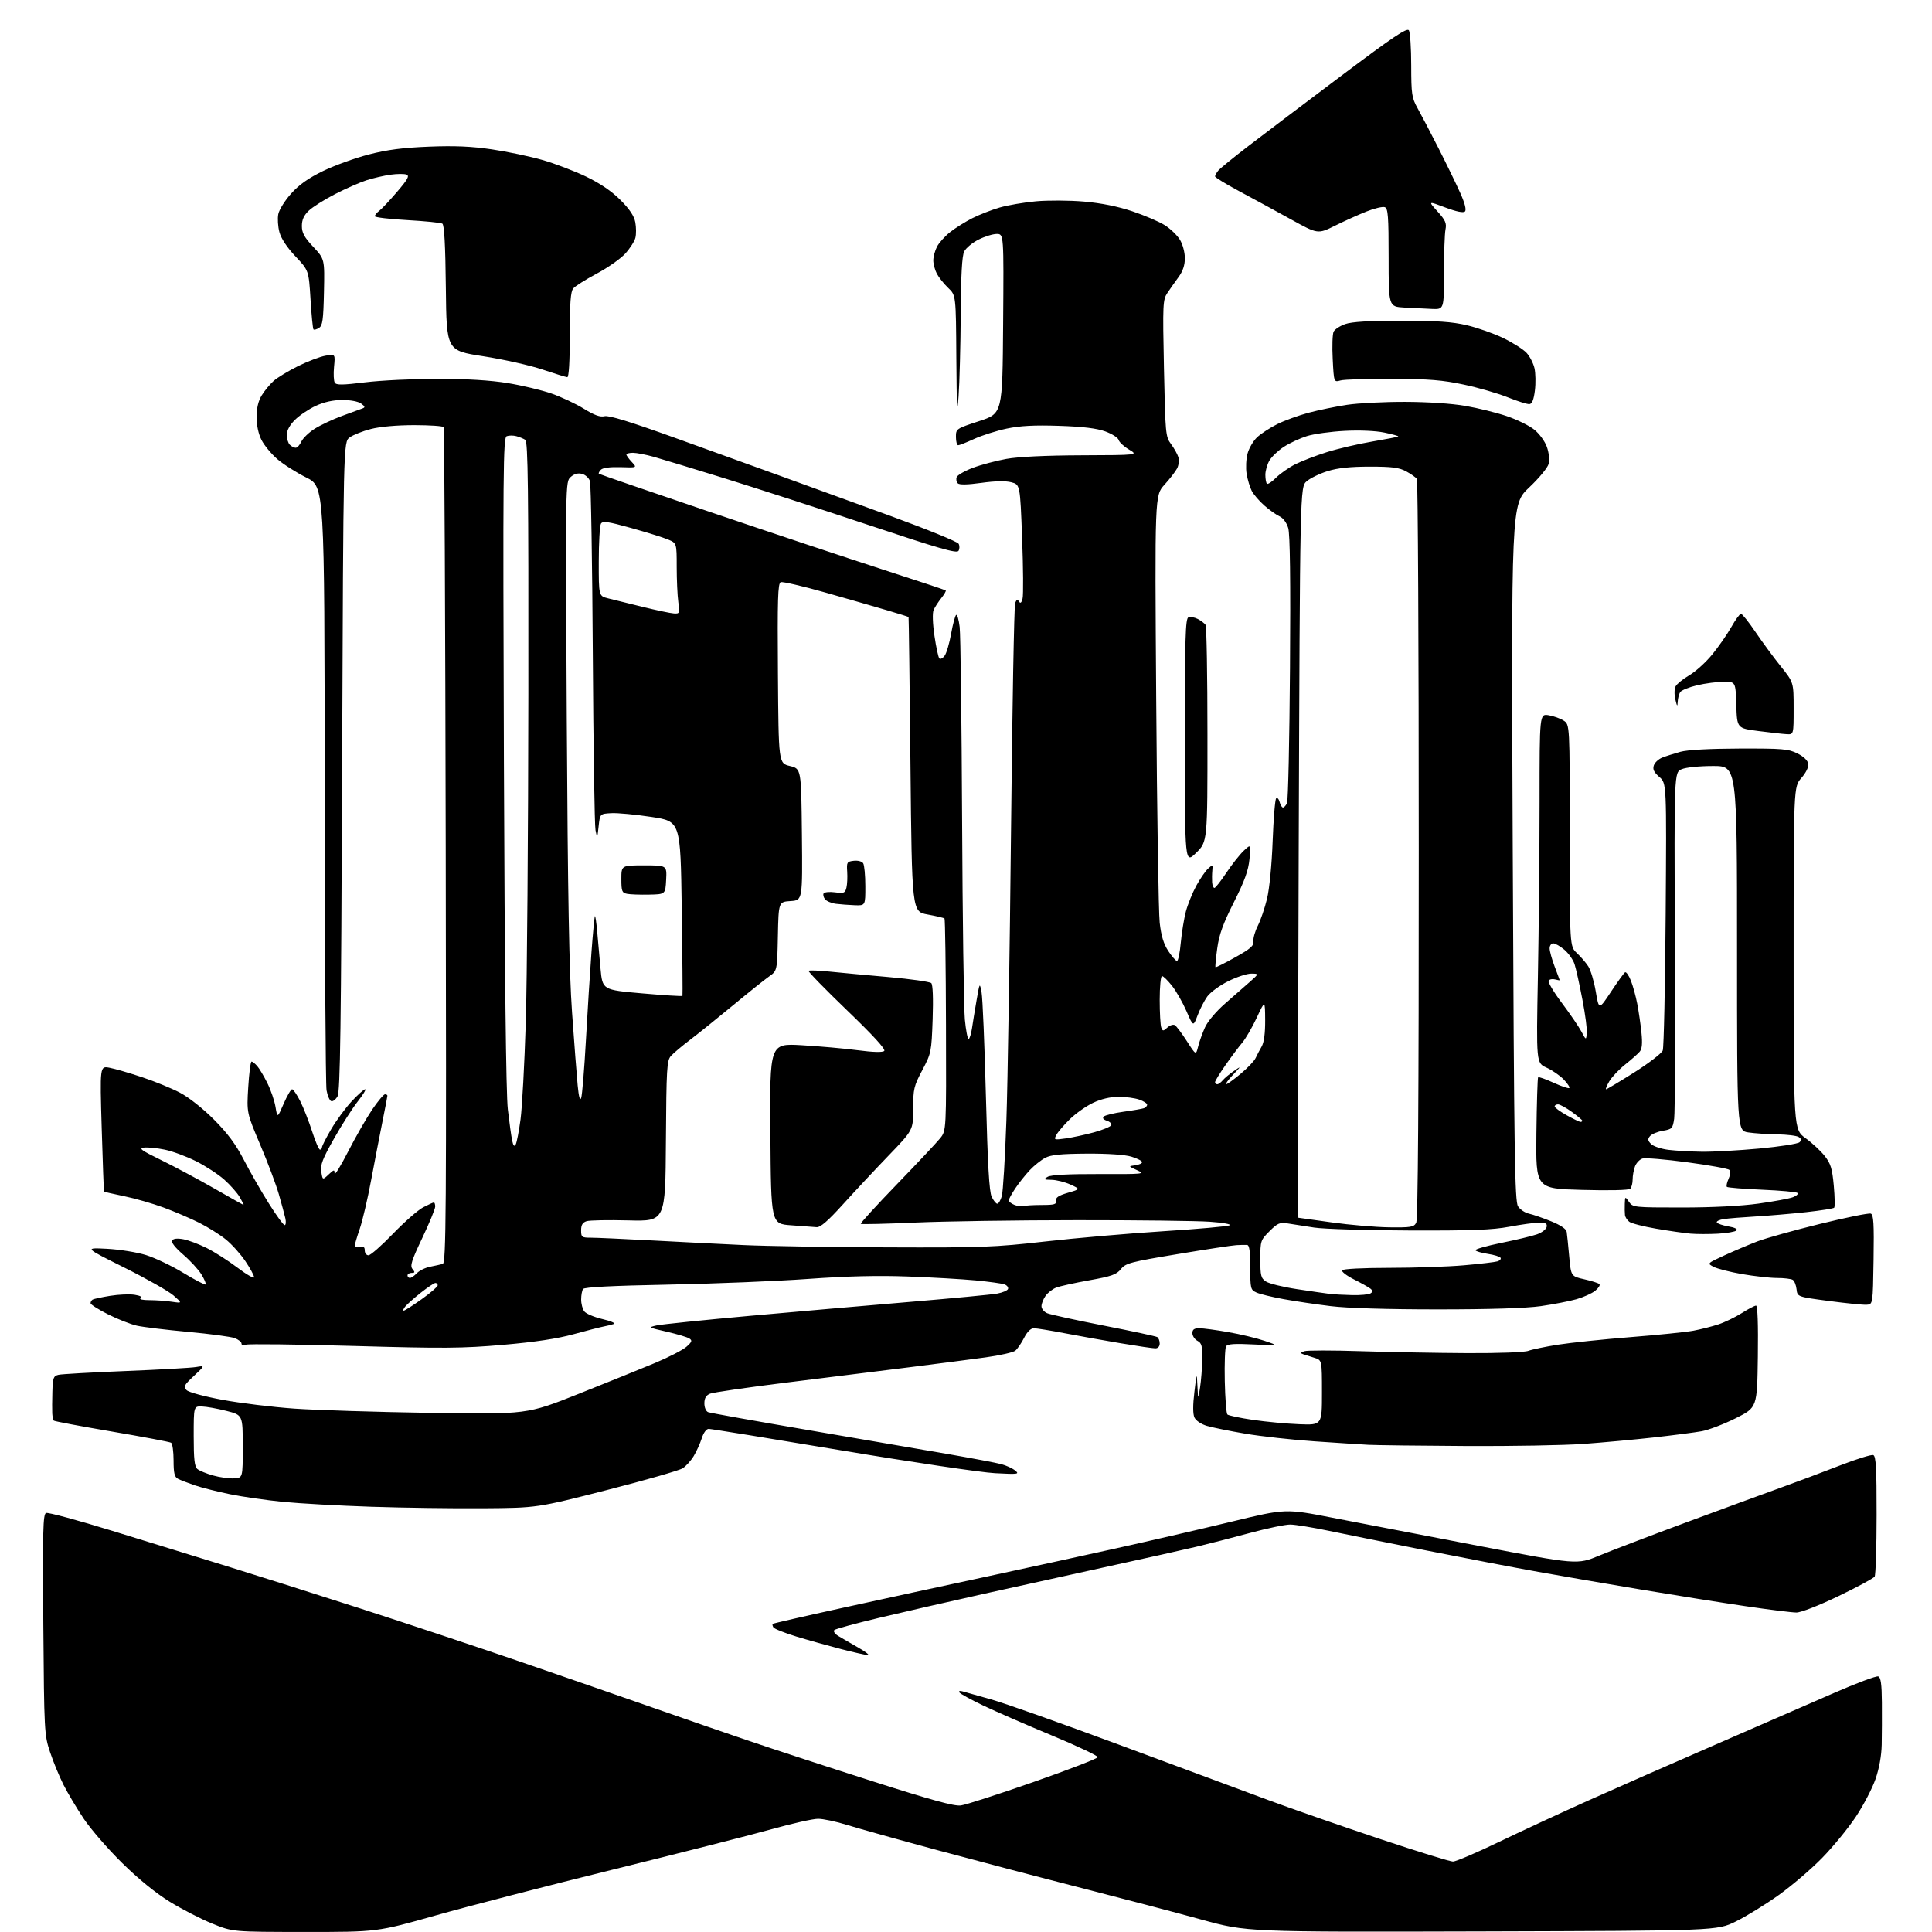 <?xml version="1.0" encoding="UTF-8" standalone="no"?>
<svg 
  version="1.1" 
  xmlns="http://www.w3.org/2000/svg" 
  xmlns:xlink="http://www.w3.org/1999/xlink" 
  xmlns:svg="http://www.w3.org/2000/svg"
  xmlns:rdf="http://www.w3.org/1999/02/22-rdf-syntax-ns#"
  xmlns:cc="http://creativecommons.org/ns#"
  xmlns:dc="http://purl.org/dc/elements/1.1/"
  viewBox="0 0 768 768"
  width="768"
  height="768"
>
<style>svg {background-color: white; }</style>"
<path stroke="none" fill="black" fill-rule="evenodd" d="M121.22,767.98C92.50,767.97 92.50,767.97 84.33,764.65C79.84,762.83 72.22,758.90 67.39,755.92C61.82,752.48 54.92,746.85 48.48,740.50C42.90,735.00 36.07,727.12 33.31,723.00C30.54,718.88 26.92,712.80 25.25,709.50C23.59,706.20 21.18,700.35 19.90,696.50C17.62,689.67 17.55,688.46 17.22,645.74C16.93,608.36 17.09,601.90 18.32,601.43C19.12,601.12 30.96,604.32 44.63,608.53C58.31,612.74 78.72,619.04 90.00,622.52C101.28,626.00 125.12,633.56 143.00,639.32C160.88,645.08 189.90,654.74 207.50,660.79C225.10,666.84 248.72,675.03 260.00,678.99C271.27,682.95 288.38,688.86 298.00,692.12C307.62,695.39 329.65,702.59 346.95,708.12C370.35,715.60 379.30,718.05 381.95,717.70C383.90,717.45 396.91,713.25 410.86,708.37C424.80,703.49 436.28,699.05 436.36,698.50C436.44,697.95 428.19,694.05 418.03,689.83C407.87,685.61 395.59,680.25 390.75,677.93C385.90,675.61 381.67,673.28 381.35,672.75C381.00,672.20 381.55,672.02 382.62,672.34C383.66,672.65 388.71,674.07 393.85,675.50C399.00,676.92 421.95,685.05 444.85,693.56C467.76,702.07 494.41,711.96 504.07,715.53C513.73,719.11 533.75,726.07 548.55,731.02C563.35,735.96 576.41,740.00 577.58,740.00C578.75,740.00 587.09,736.44 596.10,732.09C605.12,727.75 621.27,720.26 632.00,715.46C642.73,710.66 665.23,700.76 682.00,693.48C698.77,686.19 719.87,677.00 728.88,673.05C737.89,669.11 745.87,666.12 746.63,666.41C747.65,666.80 748.02,669.41 748.08,676.72C748.12,682.10 748.09,689.65 748.01,693.50C747.92,697.91 747.01,702.99 745.54,707.22C744.26,710.92 740.74,717.67 737.71,722.22C734.68,726.78 728.67,734.12 724.35,738.54C720.03,742.97 712.23,749.64 707.00,753.37C701.77,757.10 694.12,761.81 690.00,763.83C682.50,767.50 682.50,767.50 589.06,767.77C495.61,768.03 495.61,768.03 477.56,763.06C467.62,760.32 446.45,754.75 430.50,750.67C414.55,746.59 388.68,739.79 373.00,735.57C357.32,731.34 340.99,726.79 336.70,725.44C332.41,724.10 327.23,723.00 325.20,723.00C323.16,723.00 314.98,724.84 307.00,727.07C299.02,729.31 270.90,736.47 244.50,742.98C218.10,749.49 186.02,757.79 173.22,761.41C149.93,768.00 149.93,768.00 121.22,767.98zM345.00,657.93C344.18,657.91 339.34,656.83 334.25,655.51C329.16,654.19 321.19,651.96 316.54,650.54C311.90,649.12 307.80,647.49 307.45,646.92C307.09,646.34 306.96,645.71 307.15,645.51C307.35,645.32 320.11,642.39 335.51,639.02C350.90,635.64 375.88,630.22 391.00,626.98C406.12,623.73 429.75,618.58 443.50,615.53C457.25,612.48 478.06,607.67 489.75,604.84C511.01,599.69 511.01,599.69 529.75,603.34C540.06,605.34 566.15,610.36 587.73,614.50C626.95,622.01 626.95,622.01 635.73,618.37C640.55,616.37 655.98,610.48 670.00,605.28C684.02,600.09 700.90,593.89 707.50,591.51C714.10,589.14 724.86,585.10 731.41,582.55C737.96,580.00 743.92,578.14 744.66,578.42C745.73,578.83 746.00,583.68 745.98,602.22C745.98,615.02 745.62,626.05 745.20,626.72C744.77,627.38 738.31,630.87 730.84,634.47C722.95,638.26 715.92,641.00 714.09,641.00C712.36,641.00 703.19,639.86 693.72,638.46C684.25,637.06 665.70,634.11 652.50,631.90C639.30,629.70 620.85,626.52 611.50,624.84C602.15,623.17 582.35,619.38 567.50,616.43C552.65,613.49 535.10,609.95 528.50,608.57C521.90,607.19 514.89,606.05 512.92,606.03C510.95,606.01 503.75,607.51 496.92,609.36C490.09,611.22 480.45,613.69 475.50,614.87C470.55,616.04 455.25,619.46 441.50,622.46C427.75,625.46 405.25,630.42 391.50,633.48C377.75,636.54 358.85,640.87 349.50,643.10C340.15,645.33 332.11,647.52 331.64,647.98C331.17,648.44 331.85,649.47 333.14,650.27C334.44,651.06 337.98,653.12 341.00,654.84C344.02,656.55 345.82,657.94 345.00,657.93zM192.00,599.56C180.18,599.65 160.15,599.37 147.50,598.95C134.85,598.53 119.10,597.66 112.50,597.01C105.90,596.36 96.45,595.00 91.50,593.99C86.55,592.98 80.25,591.39 77.50,590.46C74.75,589.53 71.71,588.36 70.75,587.85C69.36,587.12 69.00,585.61 69.00,580.52C69.00,577.00 68.55,573.84 68.01,573.51C67.46,573.17 56.86,571.17 44.45,569.06C32.04,566.95 21.67,565.00 21.40,564.73C21.13,564.46 20.85,563.18 20.77,561.87C20.70,560.57 20.72,556.70 20.82,553.27C20.98,547.70 21.24,546.98 23.25,546.51C24.49,546.22 36.52,545.54 50.00,545.00C63.48,544.46 76.08,543.75 78.00,543.41C81.50,542.81 81.50,542.81 77.08,546.95C73.13,550.64 72.82,551.25 74.17,552.60C75.03,553.46 81.26,555.14 88.59,556.49C95.69,557.80 108.47,559.35 117.00,559.95C125.53,560.54 149.82,561.31 171.00,561.64C209.50,562.25 209.50,562.25 230.00,554.09C241.28,549.61 254.95,544.07 260.39,541.80C265.84,539.52 271.46,536.62 272.89,535.35C275.08,533.41 275.26,532.88 274.02,532.07C273.21,531.53 269.16,530.33 265.02,529.38C257.74,527.72 257.61,527.64 261.00,526.88C262.93,526.45 279.57,524.74 298.00,523.08C316.43,521.42 345.23,518.91 362.00,517.50C378.77,516.09 394.26,514.62 396.42,514.22C398.58,513.82 400.51,512.99 400.71,512.37C400.92,511.75 400.30,510.95 399.35,510.58C398.40,510.22 393.24,509.50 387.89,508.99C382.54,508.48 370.37,507.78 360.83,507.43C348.89,506.99 336.54,507.29 321.15,508.40C308.86,509.29 283.89,510.30 265.65,510.66C243.36,511.09 232.26,511.66 231.77,512.40C231.36,513.01 231.02,514.88 231.02,516.56C231.01,518.24 231.56,520.37 232.25,521.29C232.94,522.21 236.20,523.59 239.50,524.36C242.80,525.13 244.82,526.00 244.00,526.30C243.18,526.60 241.38,527.05 240.00,527.30C238.62,527.56 233.24,528.94 228.03,530.37C221.57,532.15 212.66,533.49 200.03,534.59C183.76,536.01 176.51,536.06 140.50,535.04C117.95,534.40 98.71,534.17 97.75,534.54C96.72,534.94 96.00,534.75 96.00,534.08C96.00,533.46 94.79,532.49 93.31,531.93C91.82,531.36 83.49,530.25 74.78,529.45C66.07,528.65 56.91,527.54 54.41,526.98C51.92,526.42 46.76,524.39 42.94,522.47C39.12,520.55 36.00,518.56 36.00,518.05C36.00,517.54 36.37,516.89 36.82,516.61C37.28,516.33 40.42,515.65 43.80,515.11C47.19,514.56 51.57,514.38 53.55,514.70C55.82,515.07 56.69,515.57 55.90,516.06C55.20,516.49 56.73,516.83 59.35,516.83C61.94,516.83 65.95,517.11 68.28,517.46C72.50,518.08 72.50,518.08 69.00,514.99C67.08,513.30 58.30,508.32 49.50,503.93C33.50,495.95 33.50,495.95 42.50,496.41C47.45,496.66 54.45,497.79 58.05,498.91C61.65,500.04 68.35,503.23 72.93,506.02C77.51,508.80 81.48,510.86 81.74,510.59C82.01,510.32 81.25,508.53 80.06,506.59C78.87,504.66 75.60,501.11 72.79,498.69C69.66,495.99 67.98,493.85 68.43,493.12C68.90,492.35 70.43,492.17 72.83,492.61C74.85,492.97 79.04,494.55 82.15,496.10C85.25,497.65 90.77,501.17 94.40,503.92C98.03,506.67 101.00,508.37 101.00,507.70C101.00,507.02 99.44,504.16 97.54,501.34C95.64,498.51 92.15,494.63 89.79,492.72C87.43,490.80 82.65,487.81 79.17,486.06C75.69,484.32 69.32,481.59 65.02,480.01C60.71,478.42 53.67,476.39 49.37,475.51C45.07,474.62 41.47,473.80 41.36,473.69C41.25,473.59 40.84,462.30 40.43,448.61C39.70,423.72 39.70,423.72 43.53,424.44C45.63,424.83 51.44,426.52 56.43,428.18C61.42,429.84 68.20,432.61 71.50,434.34C75.01,436.17 80.62,440.60 85.00,444.99C90.46,450.46 93.70,454.82 96.90,461.00C99.31,465.68 103.76,473.44 106.78,478.25C109.79,483.06 112.66,487.00 113.15,487.00C113.64,487.00 113.76,485.76 113.42,484.25C113.07,482.74 111.91,478.43 110.83,474.67C109.75,470.91 106.44,462.10 103.46,455.09C98.06,442.35 98.06,442.35 98.68,432.17C99.02,426.58 99.61,422.00 100.00,422.00C100.38,422.00 101.38,422.79 102.23,423.75C103.08,424.71 104.89,427.75 106.26,430.50C107.64,433.25 109.10,437.52 109.52,440.00C110.27,444.50 110.27,444.50 112.76,438.75C114.13,435.59 115.64,433.00 116.11,433.00C116.58,433.00 118.04,435.14 119.36,437.75C120.67,440.36 122.79,445.76 124.07,449.75C125.35,453.74 126.76,457.00 127.20,457.00C127.64,457.00 128.00,456.57 128.00,456.05C128.00,455.53 129.66,452.27 131.69,448.80C133.73,445.34 137.39,440.36 139.83,437.75C142.27,435.14 144.67,433.00 145.16,433.00C145.65,433.00 144.32,435.18 142.22,437.84C140.12,440.50 135.87,447.14 132.79,452.59C128.19,460.72 127.28,463.09 127.72,465.81C128.24,469.12 128.24,469.12 130.62,466.89C132.76,464.88 133.00,464.83 133.00,466.46C133.00,467.46 135.44,463.51 138.42,457.69C141.41,451.87 145.70,444.39 147.96,441.06C150.22,437.73 152.51,435.00 153.04,435.00C153.57,435.00 154.00,435.25 154.00,435.56C154.00,435.86 153.12,440.48 152.04,445.81C150.97,451.14 148.94,461.62 147.54,469.09C146.15,476.57 144.10,485.30 143.00,488.50C141.90,491.70 141.00,494.75 141.00,495.27C141.00,495.80 141.90,496.00 143.00,495.71C144.48,495.32 145.00,495.68 145.00,497.09C145.00,498.14 145.67,499.00 146.48,499.00C147.29,499.00 151.68,495.15 156.23,490.43C160.78,485.72 166.17,481.00 168.21,479.93C170.25,478.87 172.16,478.00 172.46,478.00C172.76,478.00 173.00,478.74 173.00,479.64C173.00,480.54 170.69,486.16 167.86,492.12C163.58,501.12 162.93,503.21 163.98,504.47C165.03,505.74 164.96,506.00 163.62,506.00C162.73,506.00 162.00,506.45 162.00,507.00C162.00,507.55 162.43,508.00 162.96,508.00C163.49,508.00 164.73,507.15 165.71,506.12C166.69,505.08 169.07,503.92 171.00,503.54C172.93,503.16 175.18,502.66 176.00,502.44C177.33,502.07 177.46,482.94 177.18,336.31C177.01,245.17 176.65,170.23 176.37,169.80C176.10,169.36 170.83,169.00 164.65,169.00C157.85,169.00 151.07,169.60 147.46,170.53C144.18,171.37 140.38,172.88 139.00,173.89C136.50,175.72 136.50,175.72 136.00,304.61C135.60,408.70 135.25,433.94 134.18,435.81C133.46,437.08 132.33,437.94 131.69,437.73C131.04,437.51 130.19,435.57 129.81,433.42C129.43,431.26 129.09,376.39 129.06,311.47C129.00,193.44 129.00,193.44 121.75,189.82C117.76,187.83 112.57,184.53 110.22,182.49C107.86,180.45 105.05,177.05 103.97,174.93C102.74,172.53 102.00,169.08 102.00,165.79C102.01,162.24 102.67,159.41 104.03,157.18C105.15,155.35 107.28,152.76 108.78,151.42C110.28,150.09 114.65,147.44 118.50,145.53C122.35,143.63 127.25,141.77 129.39,141.40C133.28,140.72 133.28,140.72 132.79,145.80C132.52,148.59 132.65,151.44 133.08,152.12C133.69,153.12 136.15,153.09 145.17,151.98C151.40,151.21 164.38,150.59 174.00,150.59C185.60,150.60 194.97,151.17 201.79,152.28C207.45,153.20 215.28,155.07 219.20,156.43C223.11,157.79 228.92,160.52 232.11,162.49C236.29,165.07 238.58,165.89 240.33,165.45C242.01,165.03 250.62,167.68 268.13,173.99C282.08,179.03 301.15,185.91 310.50,189.29C319.85,192.66 339.37,199.76 353.87,205.05C368.37,210.35 380.61,215.33 381.06,216.14C381.50,216.94 381.49,218.21 381.02,218.97C380.33,220.08 373.35,218.07 345.33,208.72C326.18,202.33 300.38,193.97 288.00,190.14C275.62,186.31 262.96,182.46 259.85,181.59C256.74,180.72 253.02,180.00 251.60,180.00C250.17,180.00 249.00,180.31 249.00,180.69C249.00,181.06 249.96,182.40 251.14,183.65C253.28,185.93 253.28,185.93 246.70,185.71C242.55,185.58 239.65,185.96 238.87,186.73C238.19,187.41 237.83,188.13 238.07,188.33C238.31,188.52 258.07,195.32 282.00,203.43C305.93,211.54 336.75,221.81 350.50,226.26C364.25,230.71 375.69,234.50 375.93,234.69C376.17,234.88 375.38,236.26 374.17,237.77C372.97,239.27 371.59,241.40 371.12,242.50C370.61,243.69 370.74,247.86 371.46,252.75C372.12,257.28 373.00,261.33 373.41,261.74C373.82,262.16 374.77,261.67 375.51,260.66C376.25,259.65 377.41,255.69 378.09,251.87C378.78,248.04 379.68,244.70 380.09,244.44C380.51,244.18 381.14,246.34 381.48,249.24C381.83,252.13 382.26,286.68 382.45,326.00C382.63,365.32 383.13,400.99 383.54,405.25C383.95,409.51 384.62,413.00 385.02,413.00C385.42,413.00 386.03,411.09 386.38,408.75C386.72,406.41 387.55,401.35 388.22,397.50C389.44,390.50 389.44,390.50 390.19,394.50C390.60,396.70 391.38,415.25 391.91,435.73C392.61,462.91 393.23,473.71 394.20,475.73C394.93,477.25 395.94,478.50 396.44,478.50C396.94,478.50 397.75,477.15 398.23,475.50C398.71,473.85 399.53,460.35 400.05,445.50C400.57,430.65 401.40,378.68 401.90,330.00C402.39,281.32 403.13,240.67 403.54,239.67C404.10,238.28 404.47,238.15 405.07,239.11C405.63,240.01 406.05,239.65 406.49,237.90C406.83,236.52 406.75,225.77 406.31,214.01C405.50,192.62 405.50,192.62 402.00,191.71C399.74,191.11 395.52,191.20 390.11,191.95C384.57,192.72 381.38,192.78 380.72,192.12C380.18,191.58 379.99,190.47 380.30,189.66C380.61,188.86 383.48,187.20 386.68,185.99C389.88,184.78 395.88,183.18 400.00,182.43C404.76,181.57 415.71,181.04 430.00,180.99C452.50,180.91 452.50,180.91 448.80,178.71C446.77,177.50 444.91,175.78 444.68,174.89C444.45,174.00 442.06,172.48 439.38,171.50C435.95,170.26 430.48,169.59 421.00,169.28C411.15,168.95 405.52,169.25 400.17,170.38C396.14,171.23 390.35,173.07 387.30,174.46C384.25,175.86 381.36,177.00 380.88,177.00C380.40,177.00 380.00,175.52 380.00,173.71C380.00,170.45 380.07,170.40 389.25,167.40C398.50,164.37 398.50,164.37 398.76,128.69C399.03,93.00 399.03,93.00 396.22,93.00C394.68,93.00 391.42,94.01 388.97,95.25C386.51,96.49 383.95,98.62 383.27,100.00C382.41,101.74 381.99,109.36 381.90,125.00C381.82,137.38 381.44,152.00 381.05,157.50C380.48,165.42 380.30,162.29 380.16,142.44C380.00,117.37 380.00,117.37 376.91,114.44C375.21,112.82 373.19,110.28 372.41,108.80C371.63,107.31 371.00,104.93 371.00,103.50C371.00,102.07 371.66,99.62 372.47,98.06C373.28,96.49 375.64,93.88 377.72,92.24C379.80,90.60 383.77,88.12 386.54,86.72C389.32,85.32 394.19,83.42 397.36,82.50C400.54,81.57 407.05,80.46 411.82,80.02C416.59,79.59 425.18,79.63 430.89,80.13C437.74,80.72 444.30,82.04 450.12,83.99C454.98,85.62 460.78,88.10 463.01,89.51C465.25,90.92 467.95,93.52 469.03,95.29C470.14,97.09 470.99,100.29 471.00,102.60C471.00,105.40 470.21,107.79 468.52,110.10C467.15,111.97 465.15,114.81 464.08,116.41C462.23,119.17 462.16,120.69 462.69,146.41C463.23,172.41 463.34,173.62 465.48,176.50C466.71,178.15 468.03,180.50 468.41,181.71C468.80,182.93 468.57,184.95 467.91,186.21C467.25,187.47 464.99,190.39 462.88,192.71C459.04,196.91 459.04,196.91 459.61,278.21C459.92,322.92 460.54,362.79 461.00,366.82C461.59,372.04 462.57,375.26 464.43,378.07C465.86,380.23 467.41,382.00 467.88,382.00C468.34,382.00 469.02,378.74 469.38,374.75C469.75,370.76 470.66,365.18 471.40,362.35C472.15,359.52 474.01,354.92 475.53,352.12C477.05,349.33 479.16,346.26 480.22,345.30C482.07,343.62 482.14,343.65 481.92,346.03C481.79,347.39 481.76,349.51 481.84,350.75C481.93,351.99 482.34,352.99 482.75,352.97C483.16,352.96 485.30,350.24 487.50,346.94C489.70,343.63 492.80,339.71 494.38,338.21C497.27,335.50 497.27,335.50 496.69,341.50C496.24,346.07 494.77,350.15 490.49,358.64C486.18,367.18 484.63,371.46 483.87,376.99C483.32,380.96 483.01,384.32 483.18,384.48C483.36,384.63 486.88,382.86 491.00,380.56C497.15,377.12 498.46,375.97 498.25,374.14C498.12,372.91 498.91,370.13 500.02,367.97C501.12,365.80 502.76,360.99 503.66,357.27C504.62,353.30 505.55,343.81 505.90,334.33C506.23,325.44 506.86,317.81 507.29,317.37C507.72,316.94 508.34,317.58 508.66,318.79C508.97,320.01 509.58,321.00 510.01,321.00C510.44,321.00 511.16,320.21 511.61,319.25C512.06,318.29 512.59,294.10 512.79,265.50C513.04,230.48 512.81,212.33 512.09,209.91C511.45,207.76 510.07,205.90 508.63,205.24C507.32,204.64 504.59,202.70 502.57,200.93C500.55,199.15 498.30,196.53 497.57,195.10C496.84,193.67 495.93,190.64 495.55,188.36C495.17,186.09 495.34,182.47 495.92,180.31C496.49,178.16 498.21,175.24 499.73,173.81C501.26,172.38 504.84,170.05 507.69,168.62C510.55,167.19 516.17,165.15 520.19,164.07C524.21,163.00 531.10,161.58 535.50,160.92C539.90,160.26 550.25,159.73 558.50,159.75C567.51,159.77 577.12,160.41 582.55,161.36C587.53,162.22 594.92,164.05 598.96,165.42C603.01,166.79 607.94,169.21 609.91,170.80C611.92,172.41 614.12,175.44 614.91,177.66C615.72,179.97 616.02,182.78 615.62,184.37C615.23,185.92 611.82,190.05 607.83,193.81C600.73,200.50 600.73,200.50 601.34,338.88C601.87,459.24 602.14,477.56 603.44,479.55C604.26,480.80 606.22,482.11 607.79,482.45C609.37,482.80 613.32,484.16 616.58,485.48C620.38,487.02 622.60,488.53 622.78,489.69C622.94,490.69 623.39,495.07 623.78,499.43C624.50,507.35 624.50,507.35 629.78,508.54C632.68,509.19 635.38,510.05 635.78,510.45C636.18,510.85 635.43,512.04 634.13,513.09C632.83,514.15 629.45,515.67 626.63,516.47C623.81,517.27 617.45,518.50 612.50,519.21C606.67,520.04 592.23,520.50 571.50,520.50C551.51,520.50 535.56,520.02 529.00,519.21C523.23,518.51 514.77,517.25 510.21,516.42C505.65,515.60 500.81,514.42 499.46,513.80C497.12,512.73 497.00,512.26 497.00,503.84C497.00,497.49 496.65,494.97 495.75,494.89C495.06,494.84 493.15,494.86 491.50,494.96C489.85,495.05 479.31,496.66 468.07,498.53C449.34,501.64 447.46,502.14 445.57,504.50C443.82,506.67 441.86,507.36 433.00,508.94C427.23,509.97 421.31,511.28 419.85,511.84C418.39,512.41 416.48,513.90 415.60,515.16C414.72,516.42 414.00,518.25 414.00,519.24C414.00,520.23 415.01,521.48 416.25,522.02C417.49,522.55 427.62,524.77 438.77,526.95C449.92,529.13 459.48,531.18 460.02,531.51C460.56,531.85 461.00,532.99 461.00,534.06C461.00,535.24 460.32,536.00 459.25,535.99C458.29,535.99 452.10,535.08 445.50,533.97C438.90,532.86 428.86,531.07 423.20,529.98C417.53,528.89 412.03,528.00 410.97,528.00C409.74,528.00 408.33,529.39 407.09,531.82C406.02,533.92 404.46,536.20 403.62,536.90C402.78,537.60 397.46,538.80 391.80,539.58C386.13,540.36 372.50,542.13 361.50,543.51C350.50,544.90 328.68,547.61 313.00,549.55C297.32,551.49 283.49,553.50 282.25,554.01C280.65,554.69 280.00,555.80 280.00,557.87C280.00,559.54 280.64,561.03 281.50,561.36C282.33,561.68 300.22,564.88 321.25,568.47C342.29,572.06 367.38,576.37 377.00,578.04C386.62,579.71 396.09,581.50 398.03,582.02C399.97,582.54 402.45,583.67 403.53,584.55C405.35,586.02 404.75,586.10 395.50,585.61C390.00,585.32 362.50,581.24 334.40,576.54C306.29,571.84 282.59,568.00 281.73,568.00C280.79,568.00 279.67,569.52 278.96,571.75C278.30,573.81 276.86,576.99 275.77,578.80C274.67,580.62 272.71,582.80 271.40,583.66C270.09,584.51 256.53,588.41 241.26,592.31C213.50,599.41 213.50,599.41 192.00,599.56zM93.00,587.68C96.50,587.50 96.50,587.50 96.50,575.00C96.50,562.50 96.50,562.50 90.00,560.85C86.42,559.94 82.04,559.15 80.25,559.10C77.00,559.00 77.00,559.00 77.00,570.88C77.00,580.10 77.33,583.03 78.47,583.97C79.27,584.64 82.09,585.79 84.72,586.53C87.35,587.27 91.08,587.78 93.00,587.68zM582.50,574.81C564.35,574.71 547.02,574.50 544.00,574.34C540.98,574.18 531.30,573.55 522.50,572.95C513.70,572.35 501.36,570.98 495.07,569.92C488.78,568.85 481.87,567.44 479.71,566.80C477.43,566.11 475.37,564.72 474.80,563.46C474.17,562.07 474.16,558.53 474.78,553.41C475.73,545.50 475.73,545.50 476.00,551.00C476.27,556.50 476.27,556.50 477.05,551.50C477.47,548.75 477.86,543.70 477.91,540.29C477.99,535.04 477.69,533.90 476.00,533.00C474.90,532.41 474.00,531.05 474.00,529.96C474.00,528.49 474.68,528.00 476.75,528.00C478.26,528.00 483.41,528.69 488.20,529.53C492.98,530.36 499.51,531.93 502.70,533.01C508.50,534.97 508.50,534.97 498.33,534.44C490.74,534.05 487.97,534.24 487.38,535.19C486.95,535.88 486.72,542.09 486.87,548.98C487.02,555.86 487.48,561.85 487.89,562.27C488.31,562.70 492.89,563.67 498.07,564.43C503.26,565.19 511.55,565.96 516.50,566.15C525.50,566.50 525.50,566.50 525.50,553.58C525.50,540.67 525.50,540.67 522.50,539.75C520.85,539.25 518.83,538.61 518.00,538.32C516.83,537.91 516.93,537.65 518.50,537.12C519.60,536.75 529.73,536.75 541.00,537.12C552.27,537.48 571.26,537.83 583.18,537.89C595.73,537.95 606.00,537.57 607.54,536.98C609.01,536.43 614.33,535.32 619.35,534.53C624.38,533.74 637.35,532.39 648.16,531.53C658.98,530.68 670.23,529.53 673.16,528.98C676.10,528.43 680.57,527.29 683.11,526.46C685.64,525.62 689.82,523.60 692.39,521.97C694.96,520.34 697.51,519.00 698.06,519.00C698.68,519.00 698.94,526.43 698.77,539.25C698.50,559.50 698.50,559.50 690.00,563.76C685.33,566.10 679.25,568.42 676.50,568.93C673.75,569.43 665.20,570.54 657.50,571.40C649.80,572.26 637.20,573.42 629.50,573.98C621.80,574.54 600.65,574.91 582.50,574.81zM160.50,521.00C160.91,521.00 164.12,518.95 167.62,516.45C171.13,513.95 174.00,511.47 174.00,510.95C174.00,510.43 173.59,510.00 173.09,510.00C172.59,510.00 170.00,511.73 167.34,513.83C164.68,515.94 161.88,518.42 161.13,519.33C160.37,520.25 160.09,521.00 160.50,521.00zM742.00,518.66C740.62,518.75 733.88,518.07 727.00,517.16C714.50,515.50 714.50,515.50 714.16,512.50C713.97,510.86 713.30,509.17 712.66,508.77C712.02,508.36 709.20,508.02 706.38,508.02C703.57,508.01 697.33,507.31 692.52,506.48C687.72,505.64 682.61,504.34 681.18,503.58C678.57,502.22 678.57,502.22 685.53,499.01C689.36,497.25 695.24,494.76 698.59,493.47C701.95,492.19 713.15,489.06 723.49,486.52C733.83,483.98 742.91,482.14 743.67,482.43C744.78,482.85 744.99,486.36 744.77,500.73C744.50,518.50 744.50,518.50 742.00,518.66zM537.50,514.83C540.80,514.91 544.08,514.60 544.80,514.15C545.86,513.47 545.86,513.14 544.80,512.28C544.08,511.71 541.12,510.04 538.21,508.58C535.31,507.12 533.19,505.49 533.52,504.96C533.87,504.40 541.72,504.00 552.31,503.99C562.31,503.99 575.67,503.53 582.00,502.97C588.33,502.42 594.29,501.71 595.26,501.41C596.24,501.10 596.79,500.46 596.49,499.99C596.20,499.51 593.93,498.81 591.46,498.44C589.00,498.07 586.76,497.43 586.51,497.01C586.25,496.59 590.87,495.27 596.77,494.07C602.67,492.88 609.07,491.34 610.99,490.66C612.92,489.98 614.64,488.65 614.82,487.71C615.08,486.37 614.43,486.00 611.82,486.02C610.00,486.03 604.67,486.76 600.00,487.64C593.26,488.91 585.06,489.22 560.43,489.14C543.35,489.09 526.25,488.56 522.43,487.98C518.62,487.39 513.88,486.66 511.90,486.34C508.72,485.84 507.86,486.21 504.65,489.42C501.10,492.96 501.00,493.28 501.00,500.51C501.00,507.16 501.24,508.11 503.28,509.45C504.54,510.27 510.05,511.62 515.53,512.45C521.01,513.28 526.85,514.13 528.50,514.33C530.15,514.53 534.20,514.76 537.50,514.83zM352.50,495.84C390.25,495.99 395.25,495.80 415.50,493.51C427.60,492.14 448.74,490.30 462.48,489.43C476.21,488.56 488.07,487.50 488.82,487.08C489.59,486.65 486.10,486.02 480.94,485.66C475.86,485.30 452.07,485.01 428.10,485.03C404.12,485.04 375.07,485.48 363.55,486.00C352.03,486.51 342.41,486.74 342.17,486.50C341.93,486.26 348.38,479.19 356.52,470.78C364.65,462.38 372.40,454.13 373.74,452.46C376.17,449.42 376.17,449.42 376.04,407.50C375.98,384.45 375.71,365.38 375.45,365.12C375.20,364.87 372.18,364.15 368.75,363.53C362.50,362.40 362.50,362.40 361.92,303.95C361.60,271.80 361.26,245.40 361.17,245.28C361.08,245.16 357.29,243.97 352.75,242.63C348.21,241.29 337.12,238.10 328.11,235.54C319.10,232.99 311.10,231.13 310.35,231.42C309.21,231.86 309.02,238.13 309.24,267.68C309.50,303.40 309.50,303.40 314.00,304.50C318.50,305.59 318.50,305.59 318.77,331.74C319.03,357.89 319.03,357.89 314.27,358.19C309.50,358.50 309.50,358.50 309.22,372.20C308.94,385.90 308.94,385.90 305.72,388.16C303.95,389.41 297.55,394.52 291.50,399.53C285.45,404.54 277.80,410.69 274.50,413.20C271.20,415.70 267.70,418.65 266.71,419.75C265.08,421.56 264.90,424.59 264.71,453.62C264.50,485.50 264.50,485.50 249.93,485.13C241.91,484.92 234.38,485.06 233.18,485.44C231.59,485.95 231.00,486.93 231.00,489.07C231.00,491.80 231.26,492.00 234.85,492.00C236.97,492.00 247.89,492.49 259.10,493.09C270.32,493.69 286.70,494.52 295.50,494.93C304.30,495.35 329.95,495.76 352.50,495.84zM682.93,490.41C679.39,490.61 674.48,490.60 672.00,490.39C669.52,490.17 663.38,489.29 658.34,488.42C653.30,487.56 648.49,486.32 647.66,485.67C646.82,485.03 646.05,483.82 645.95,483.00C645.85,482.18 645.82,480.16 645.88,478.53C646.00,475.55 646.00,475.55 647.56,477.78C649.07,479.94 649.60,480.00 668.52,480.00C680.59,480.00 692.13,479.41 699.02,478.45C705.13,477.60 711.28,476.46 712.70,475.92C714.12,475.39 714.95,474.62 714.56,474.22C714.16,473.82 707.80,473.24 700.43,472.93C693.05,472.61 686.77,472.10 686.47,471.80C686.17,471.50 686.47,470.06 687.14,468.60C687.87,466.98 687.99,465.59 687.42,465.04C686.92,464.54 679.39,463.18 670.69,462.02C662.00,460.85 653.99,460.19 652.89,460.54C651.79,460.89 650.46,462.29 649.94,463.65C649.42,465.01 649.00,467.36 649.00,468.87C649.00,470.37 648.57,472.03 648.05,472.55C647.49,473.12 639.75,473.30 628.80,473.00C610.50,472.50 610.50,472.50 610.74,450.59C610.88,438.54 611.19,428.48 611.43,428.24C611.67,427.99 614.44,428.97 617.59,430.41C620.73,431.85 623.54,432.79 623.83,432.50C624.12,432.22 623.12,430.69 621.60,429.11C620.09,427.53 617.02,425.41 614.77,424.40C610.68,422.55 610.68,422.55 611.34,388.11C611.70,369.17 612.00,337.94 612.00,318.71C612.00,283.74 612.00,283.74 615.61,284.32C617.59,284.65 620.29,285.61 621.61,286.48C624.00,288.05 624.00,288.05 624.00,332.12C624.00,376.20 624.00,376.20 626.82,378.85C628.38,380.31 630.42,382.69 631.37,384.15C632.32,385.61 633.66,390.11 634.34,394.15C635.59,401.50 635.59,401.50 640.38,394.26C643.02,390.27 645.54,386.79 645.98,386.51C646.42,386.24 647.46,387.70 648.28,389.76C649.10,391.82 650.25,395.98 650.83,399.00C651.41,402.02 652.17,407.20 652.50,410.50C652.94,414.75 652.74,416.95 651.81,418.05C651.09,418.90 648.48,421.22 646.00,423.19C643.52,425.16 640.69,428.17 639.69,429.89C638.70,431.60 638.14,433.00 638.45,433.00C638.77,433.00 643.78,429.99 649.61,426.32C655.43,422.64 660.54,418.70 660.97,417.57C661.40,416.43 661.92,392.06 662.13,363.42C662.50,311.34 662.50,311.34 659.62,308.86C657.49,307.02 656.91,305.84 657.41,304.30C657.77,303.15 659.29,301.74 660.78,301.15C662.28,300.57 665.52,299.54 668.00,298.85C670.81,298.08 679.63,297.59 691.50,297.56C708.57,297.51 710.91,297.70 714.50,299.50C717.01,300.76 718.61,302.30 718.81,303.65C718.99,304.95 717.90,307.19 716.06,309.28C713.00,312.76 713.00,312.76 713.00,380.88C713.00,449.00 713.00,449.00 717.75,452.45C720.36,454.34 723.79,457.53 725.36,459.53C727.74,462.56 728.34,464.51 728.96,471.33C729.37,475.82 729.44,479.77 729.11,480.09C728.77,480.42 723.77,481.21 718.00,481.85C712.23,482.48 703.23,483.25 698.00,483.56C692.77,483.86 687.02,484.33 685.22,484.60C683.42,484.88 682.18,485.49 682.48,485.96C682.77,486.44 684.85,487.14 687.10,487.52C689.58,487.94 690.83,488.57 690.27,489.13C689.77,489.63 686.47,490.21 682.93,490.41zM324.61,487.82C323.45,487.72 318.90,487.38 314.50,487.07C306.50,486.50 306.50,486.50 306.24,450.63C305.97,414.76 305.97,414.76 318.69,415.49C325.69,415.90 335.71,416.79 340.96,417.48C347.11,418.29 350.86,418.39 351.50,417.76C352.16,417.13 347.07,411.57 336.71,401.61C328.02,393.25 321.14,386.19 321.42,385.92C321.69,385.64 325.43,385.77 329.71,386.22C333.99,386.66 344.63,387.65 353.35,388.41C362.07,389.18 369.66,390.26 370.20,390.80C370.82,391.42 371.02,396.96 370.74,405.15C370.28,418.18 370.18,418.67 366.64,425.37C363.28,431.71 363.00,432.89 363.00,440.72C363.00,449.21 363.00,449.21 353.23,459.35C347.86,464.93 339.69,473.66 335.09,478.75C329.11,485.36 326.12,487.95 324.61,487.82zM552.21,487.88C560.87,487.99 562.04,487.79 562.96,486.07C563.67,484.76 564.00,436.79 563.98,337.82C563.98,257.34 563.64,191.00 563.23,190.39C562.83,189.78 560.92,188.43 559.00,187.39C556.17,185.86 553.39,185.50 544.50,185.50C536.81,185.50 531.78,186.03 527.79,187.27C524.64,188.24 520.88,190.06 519.42,191.32C516.77,193.60 516.77,193.60 516.25,338.80C515.96,418.66 515.90,484.03 516.11,484.07C516.33,484.11 522.35,484.95 529.50,485.94C536.65,486.94 546.87,487.81 552.21,487.88zM406.83,479.44C407.56,479.20 410.85,479.00 414.13,479.00C419.18,479.00 420.04,478.74 419.79,477.31C419.58,476.04 420.78,475.24 424.50,474.15C429.50,472.70 429.50,472.70 425.50,470.87C423.30,469.87 419.93,469.03 418.00,469.00C414.87,468.95 414.71,468.82 416.48,467.79C417.79,467.03 424.74,466.66 436.98,466.70C454.70,466.76 455.35,466.70 452.00,465.17C448.50,463.58 448.50,463.58 451.25,463.22C452.76,463.03 454.00,462.46 454.00,461.97C454.00,461.48 452.09,460.50 449.75,459.79C447.13,459.00 440.33,458.54 432.00,458.59C421.75,458.65 417.78,459.05 415.50,460.25C413.85,461.12 411.08,463.33 409.35,465.16C407.62,467.00 405.03,470.25 403.60,472.39C402.17,474.53 401.00,476.68 401.00,477.17C401.00,477.66 402.01,478.47 403.25,478.97C404.49,479.47 406.10,479.68 406.83,479.44zM96.81,478.97C96.98,478.98 96.30,477.60 95.31,475.89C94.31,474.18 91.52,471.03 89.11,468.89C86.69,466.75 81.63,463.45 77.87,461.57C74.10,459.69 68.55,457.63 65.53,457.01C62.50,456.38 58.79,456.01 57.29,456.18C54.99,456.45 56.08,457.25 64.02,461.13C69.23,463.67 78.67,468.72 85.00,472.34C91.33,475.97 96.64,478.95 96.81,478.97zM676.50,457.83C680.90,457.89 691.19,457.32 699.36,456.56C707.53,455.80 714.73,454.67 715.35,454.05C716.19,453.21 716.10,452.68 714.99,451.97C714.17,451.45 710.35,450.98 706.50,450.93C702.65,450.87 697.48,450.53 695.00,450.16C690.50,449.50 690.50,449.50 690.50,377.00C690.50,304.50 690.50,304.50 681.00,304.50C675.57,304.50 670.21,305.04 668.50,305.77C665.50,307.03 665.50,307.03 665.80,373.77C665.97,410.47 665.84,442.38 665.51,444.67C664.94,448.59 664.67,448.88 661.01,449.50C658.87,449.86 656.57,450.82 655.89,451.63C654.91,452.81 655.00,453.43 656.34,454.77C657.26,455.69 660.38,456.73 663.26,457.08C666.14,457.43 672.10,457.77 676.50,457.83zM205.00,454.92C205.43,454.14 206.29,449.68 206.92,445.00C207.55,440.32 208.49,423.00 209.00,406.50C209.51,390.00 209.97,331.32 210.03,276.10C210.11,194.24 209.88,175.54 208.81,174.84C208.09,174.37 206.49,173.71 205.25,173.38C204.02,173.05 202.30,173.06 201.43,173.39C200.00,173.94 199.90,186.22 200.31,302.75C200.61,386.92 201.15,434.79 201.87,441.00C202.47,446.23 203.25,451.81 203.60,453.42C204.05,455.51 204.45,455.94 205.00,454.92zM423.66,452.54C426.32,452.17 431.40,451.07 434.95,450.10C438.49,449.12 441.55,447.84 441.75,447.25C441.95,446.65 441.14,445.86 439.95,445.49C438.58,445.05 438.15,444.45 438.75,443.85C439.28,443.32 442.81,442.46 446.60,441.93C450.40,441.41 454.06,440.77 454.75,440.52C455.44,440.27 456.00,439.64 456.00,439.13C456.00,438.62 454.58,437.70 452.85,437.10C451.12,436.49 447.41,436.00 444.60,436.01C441.32,436.02 437.71,436.87 434.50,438.39C431.75,439.70 427.60,442.62 425.28,444.89C422.96,447.16 420.56,449.96 419.94,451.11C418.85,453.15 418.97,453.19 423.66,452.54zM628.25,445.98C628.66,445.99 629.00,445.78 629.00,445.51C629.00,445.23 627.13,443.66 624.85,442.01C622.57,440.35 620.09,439.00 619.35,439.00C618.61,439.00 618.00,439.37 618.00,439.83C618.00,440.29 620.14,441.85 622.75,443.31C625.36,444.76 627.84,445.96 628.25,445.98zM231.02,436.46C231.42,435.38 232.27,425.05 232.91,413.50C233.55,401.95 234.55,386.20 235.12,378.50C235.69,370.81 236.31,364.36 236.49,364.18C236.67,363.99 237.07,366.69 237.38,370.17C237.68,373.65 238.28,380.32 238.71,385.00C239.50,393.50 239.50,393.50 255.29,394.88C263.97,395.64 271.17,396.09 271.29,395.88C271.40,395.67 271.27,379.98 271.00,361.00C270.50,326.50 270.50,326.50 259.00,324.75C252.68,323.79 245.47,323.11 243.00,323.25C238.50,323.50 238.50,323.50 237.96,328.50C237.41,333.46 237.41,333.47 236.72,330.00C236.35,328.07 235.86,296.57 235.65,260.00C235.43,223.43 234.92,192.48 234.51,191.24C234.10,190.00 232.67,188.70 231.34,188.37C229.72,187.96 228.23,188.38 226.84,189.63C224.76,191.50 224.76,191.50 225.30,286.00C225.71,356.71 226.24,386.04 227.40,402.50C228.26,414.60 229.26,427.63 229.63,431.46C230.07,436.07 230.54,437.76 231.02,436.46zM483.88,431.00C484.36,431.00 485.33,430.30 486.04,429.45C486.74,428.60 488.71,426.95 490.41,425.79C493.50,423.67 493.50,423.67 490.05,427.33C488.16,429.35 486.97,431.00 487.42,431.00C487.86,431.00 490.46,429.12 493.20,426.83C495.94,424.54 498.61,421.73 499.13,420.58C499.66,419.44 500.73,417.38 501.53,416.00C502.47,414.37 502.95,410.73 502.92,405.50C502.87,397.50 502.87,397.50 499.60,404.50C497.80,408.35 495.19,412.85 493.80,414.50C492.40,416.15 489.41,420.16 487.13,423.42C484.86,426.67 483.00,429.71 483.00,430.17C483.00,430.62 483.39,431.00 483.88,431.00zM476.28,416.00C476.76,414.07 477.98,410.65 479.00,408.40C480.06,406.02 483.44,402.02 487.02,398.90C490.43,395.93 494.86,392.05 496.86,390.28C500.50,387.05 500.50,387.05 497.41,387.03C495.71,387.01 491.56,388.38 488.18,390.07C484.80,391.76 481.07,394.49 479.89,396.15C478.71,397.81 476.97,401.19 476.04,403.67C474.33,408.16 474.33,408.16 471.63,401.92C470.14,398.50 467.55,393.96 465.88,391.85C464.20,389.73 462.42,388.00 461.92,388.00C461.41,388.00 461.00,392.24 461.00,397.42C461.00,402.60 461.28,407.57 461.62,408.46C462.20,409.96 462.39,409.96 464.06,408.45C465.06,407.54 466.39,407.12 467.02,407.51C467.65,407.90 469.79,410.76 471.79,413.86C475.41,419.50 475.41,419.50 476.28,416.00zM630.79,410.85C630.97,409.40 630.18,403.32 629.03,397.35C627.89,391.38 626.49,385.05 625.91,383.28C625.34,381.51 623.51,378.93 621.86,377.53C620.20,376.14 618.21,375.00 617.42,375.00C616.64,375.00 616.00,375.90 616.00,376.99C616.00,378.08 616.90,381.35 618.00,384.24C619.10,387.13 620.00,389.57 620.00,389.66C620.00,389.74 619.15,389.59 618.11,389.32C617.07,389.05 615.94,389.28 615.60,389.84C615.26,390.39 617.62,394.37 620.85,398.67C624.08,402.98 627.57,408.07 628.60,410.00C630.47,413.50 630.47,413.50 630.79,410.85zM339.75,359.84C337.41,359.75 334.07,359.50 332.32,359.28C330.58,359.06 328.63,358.26 327.99,357.49C327.35,356.72 327.09,355.66 327.41,355.14C327.74,354.62 329.78,354.43 331.95,354.72C335.48,355.19 335.96,355.00 336.47,352.87C336.79,351.57 336.92,348.70 336.77,346.50C336.52,342.76 336.69,342.48 339.39,342.17C341.03,341.98 342.65,342.41 343.13,343.17C343.59,343.90 343.98,347.99 343.98,352.25C344.00,360.00 344.00,360.00 339.75,359.84zM258.00,355.63C254.43,355.71 250.49,355.56 249.25,355.31C247.25,354.91 247.00,354.26 247.00,349.43C247.00,344.00 247.00,344.00 256.05,344.00C265.10,344.00 265.10,344.00 264.80,349.75C264.50,355.50 264.50,355.50 258.00,355.63zM475.50,339.00C471.00,343.42 471.00,343.42 471.00,294.68C471.00,253.47 471.22,245.85 472.42,245.39C473.20,245.09 474.89,245.40 476.17,246.07C477.45,246.75 478.83,247.79 479.23,248.40C479.64,249.00 479.98,268.64 479.98,292.04C480.00,334.58 480.00,334.58 475.50,339.00zM710.25,291.85C708.74,291.77 703.67,291.20 699.00,290.60C690.50,289.50 690.50,289.50 690.21,280.25C689.92,271.00 689.92,271.00 685.21,271.02C682.62,271.02 677.85,271.65 674.62,272.41C671.39,273.17 668.36,274.41 667.89,275.15C667.42,275.89 666.98,277.62 666.91,279.00C666.82,281.04 666.64,280.86 665.98,278.03C665.51,276.05 665.56,273.81 666.10,272.81C666.62,271.85 669.07,269.87 671.56,268.41C674.05,266.95 678.15,263.23 680.67,260.13C683.20,257.03 686.60,252.14 688.23,249.25C689.86,246.36 691.58,244.00 692.06,244.00C692.55,244.00 695.15,247.26 697.85,251.25C700.55,255.24 705.07,261.37 707.88,264.88C713.00,271.25 713.00,271.25 713.00,281.63C713.00,292.00 713.00,292.00 710.25,291.85zM267.89,243.85C270.16,243.99 270.24,243.79 269.64,239.36C269.29,236.81 269.00,230.49 269.00,225.31C269.00,215.90 269.00,215.90 265.53,214.45C263.63,213.65 257.05,211.60 250.91,209.89C241.76,207.33 239.60,207.02 238.89,208.14C238.42,208.89 238.02,215.67 238.02,223.21C238.00,236.92 238.00,236.92 241.75,237.86C243.81,238.38 250.00,239.90 255.50,241.25C261.00,242.60 266.57,243.77 267.89,243.85zM507.24,189.91C508.89,188.26 512.33,185.86 514.87,184.57C517.42,183.29 523.10,181.10 527.50,179.72C531.90,178.34 540.00,176.45 545.50,175.52C551.00,174.59 555.65,173.68 555.83,173.50C556.01,173.32 553.54,172.63 550.34,171.97C546.82,171.24 540.57,170.96 534.51,171.28C529.01,171.56 522.25,172.50 519.50,173.36C516.75,174.23 512.65,176.13 510.39,177.60C508.12,179.07 505.54,181.52 504.64,183.04C503.74,184.56 503.00,187.13 503.00,188.74C503.00,190.35 503.28,191.95 503.62,192.29C503.96,192.63 505.59,191.56 507.24,189.91zM117.54,178.00C118.17,178.00 119.18,176.89 119.80,175.54C120.42,174.18 122.80,171.89 125.09,170.44C127.38,169.00 132.23,166.71 135.88,165.37C139.52,164.03 143.18,162.68 144.00,162.39C145.24,161.95 145.17,161.61 143.56,160.43C142.42,159.59 139.32,159.00 136.06,159.01C132.35,159.02 128.83,159.80 125.48,161.36C122.72,162.64 119.01,165.15 117.23,166.92C115.17,168.98 114.00,171.14 114.00,172.88C114.00,174.37 114.54,176.14 115.20,176.80C115.86,177.46 116.91,178.00 117.54,178.00zM608.00,160.64C607.17,160.74 603.31,159.53 599.41,157.96C595.50,156.39 587.63,154.10 581.91,152.89C573.49,151.09 568.05,150.65 553.50,150.58C543.60,150.54 534.32,150.83 532.87,151.24C530.24,151.98 530.24,151.98 529.77,142.74C529.50,137.66 529.67,132.75 530.14,131.83C530.60,130.91 532.68,129.56 534.74,128.83C537.35,127.91 544.16,127.50 557.00,127.50C571.25,127.50 577.25,127.91 583.10,129.29C587.28,130.27 593.81,132.57 597.60,134.40C601.40,136.24 605.55,138.88 606.83,140.27C608.12,141.67 609.53,144.42 609.98,146.39C610.42,148.36 610.50,152.34 610.14,155.23C609.70,158.82 609.03,160.53 608.00,160.64zM225.50,149.94C224.95,149.90 220.48,148.52 215.56,146.87C210.65,145.22 200.07,142.85 192.06,141.61C177.50,139.36 177.50,139.36 177.23,114.48C177.05,97.41 176.61,89.38 175.84,88.90C175.22,88.52 168.93,87.89 161.86,87.49C154.79,87.10 149.00,86.40 149.00,85.95C149.00,85.49 149.79,84.53 150.75,83.81C151.71,83.09 154.91,79.69 157.85,76.25C162.14,71.24 162.87,69.89 161.58,69.39C160.70,69.05 157.84,69.08 155.24,69.44C152.63,69.81 148.34,70.80 145.70,71.65C143.06,72.50 137.43,74.98 133.20,77.15C128.96,79.33 124.26,82.30 122.75,83.74C120.79,85.62 120.00,87.36 120.00,89.83C120.00,92.56 120.96,94.32 124.53,98.13C129.06,102.98 129.06,102.98 128.78,116.13C128.54,127.24 128.23,129.45 126.80,130.36C125.86,130.95 124.88,131.21 124.62,130.95C124.35,130.69 123.82,125.30 123.44,118.99C122.73,107.50 122.73,107.50 117.45,101.91C114.10,98.37 111.77,94.84 111.08,92.30C110.48,90.08 110.28,86.84 110.63,85.10C110.98,83.35 113.28,79.68 115.75,76.93C118.94,73.38 122.63,70.79 128.50,67.94C133.04,65.75 141.20,62.80 146.63,61.40C153.91,59.52 160.17,58.71 170.50,58.30C180.75,57.89 187.46,58.18 195.57,59.38C201.66,60.28 210.66,62.17 215.57,63.58C220.48,64.98 228.29,67.96 232.93,70.18C238.56,72.89 243.11,75.98 246.61,79.48C250.26,83.13 252.07,85.83 252.54,88.36C252.91,90.35 252.93,93.13 252.58,94.52C252.24,95.91 250.43,98.73 248.58,100.78C246.73,102.82 241.62,106.42 237.22,108.76C232.83,111.10 228.62,113.76 227.87,114.66C226.83,115.91 226.50,120.39 226.50,133.15C226.50,143.76 226.13,149.98 225.50,149.94zM569.25,122.81C566.64,122.70 561.69,122.45 558.25,122.26C552.00,121.90 552.00,121.90 552.00,102.42C552.00,85.96 551.77,82.85 550.49,82.36C549.66,82.04 546.39,82.80 543.24,84.06C540.08,85.31 534.43,87.86 530.68,89.72C523.86,93.10 523.86,93.10 513.18,87.20C507.31,83.95 498.11,78.95 492.75,76.08C487.39,73.21 483.00,70.53 483.00,70.12C483.00,69.72 483.56,68.69 484.25,67.84C484.94,66.99 490.45,62.50 496.50,57.86C502.55,53.22 519.12,40.69 533.32,30.02C553.75,14.66 559.33,10.92 560.06,12.06C560.56,12.85 560.98,19.13 560.98,26.02C561.00,37.50 561.21,38.90 563.51,43.02C564.89,45.48 568.65,52.67 571.87,59.00C575.08,65.33 578.97,73.33 580.51,76.79C582.34,80.90 582.97,83.43 582.33,84.07C581.70,84.70 578.97,84.15 574.51,82.47C567.67,79.89 567.67,79.89 571.44,84.06C574.58,87.54 575.10,88.73 574.60,91.24C574.27,92.90 574.00,100.72 574.00,108.62C574.00,123.00 574.00,123.00 569.25,122.81z" />

</svg>
